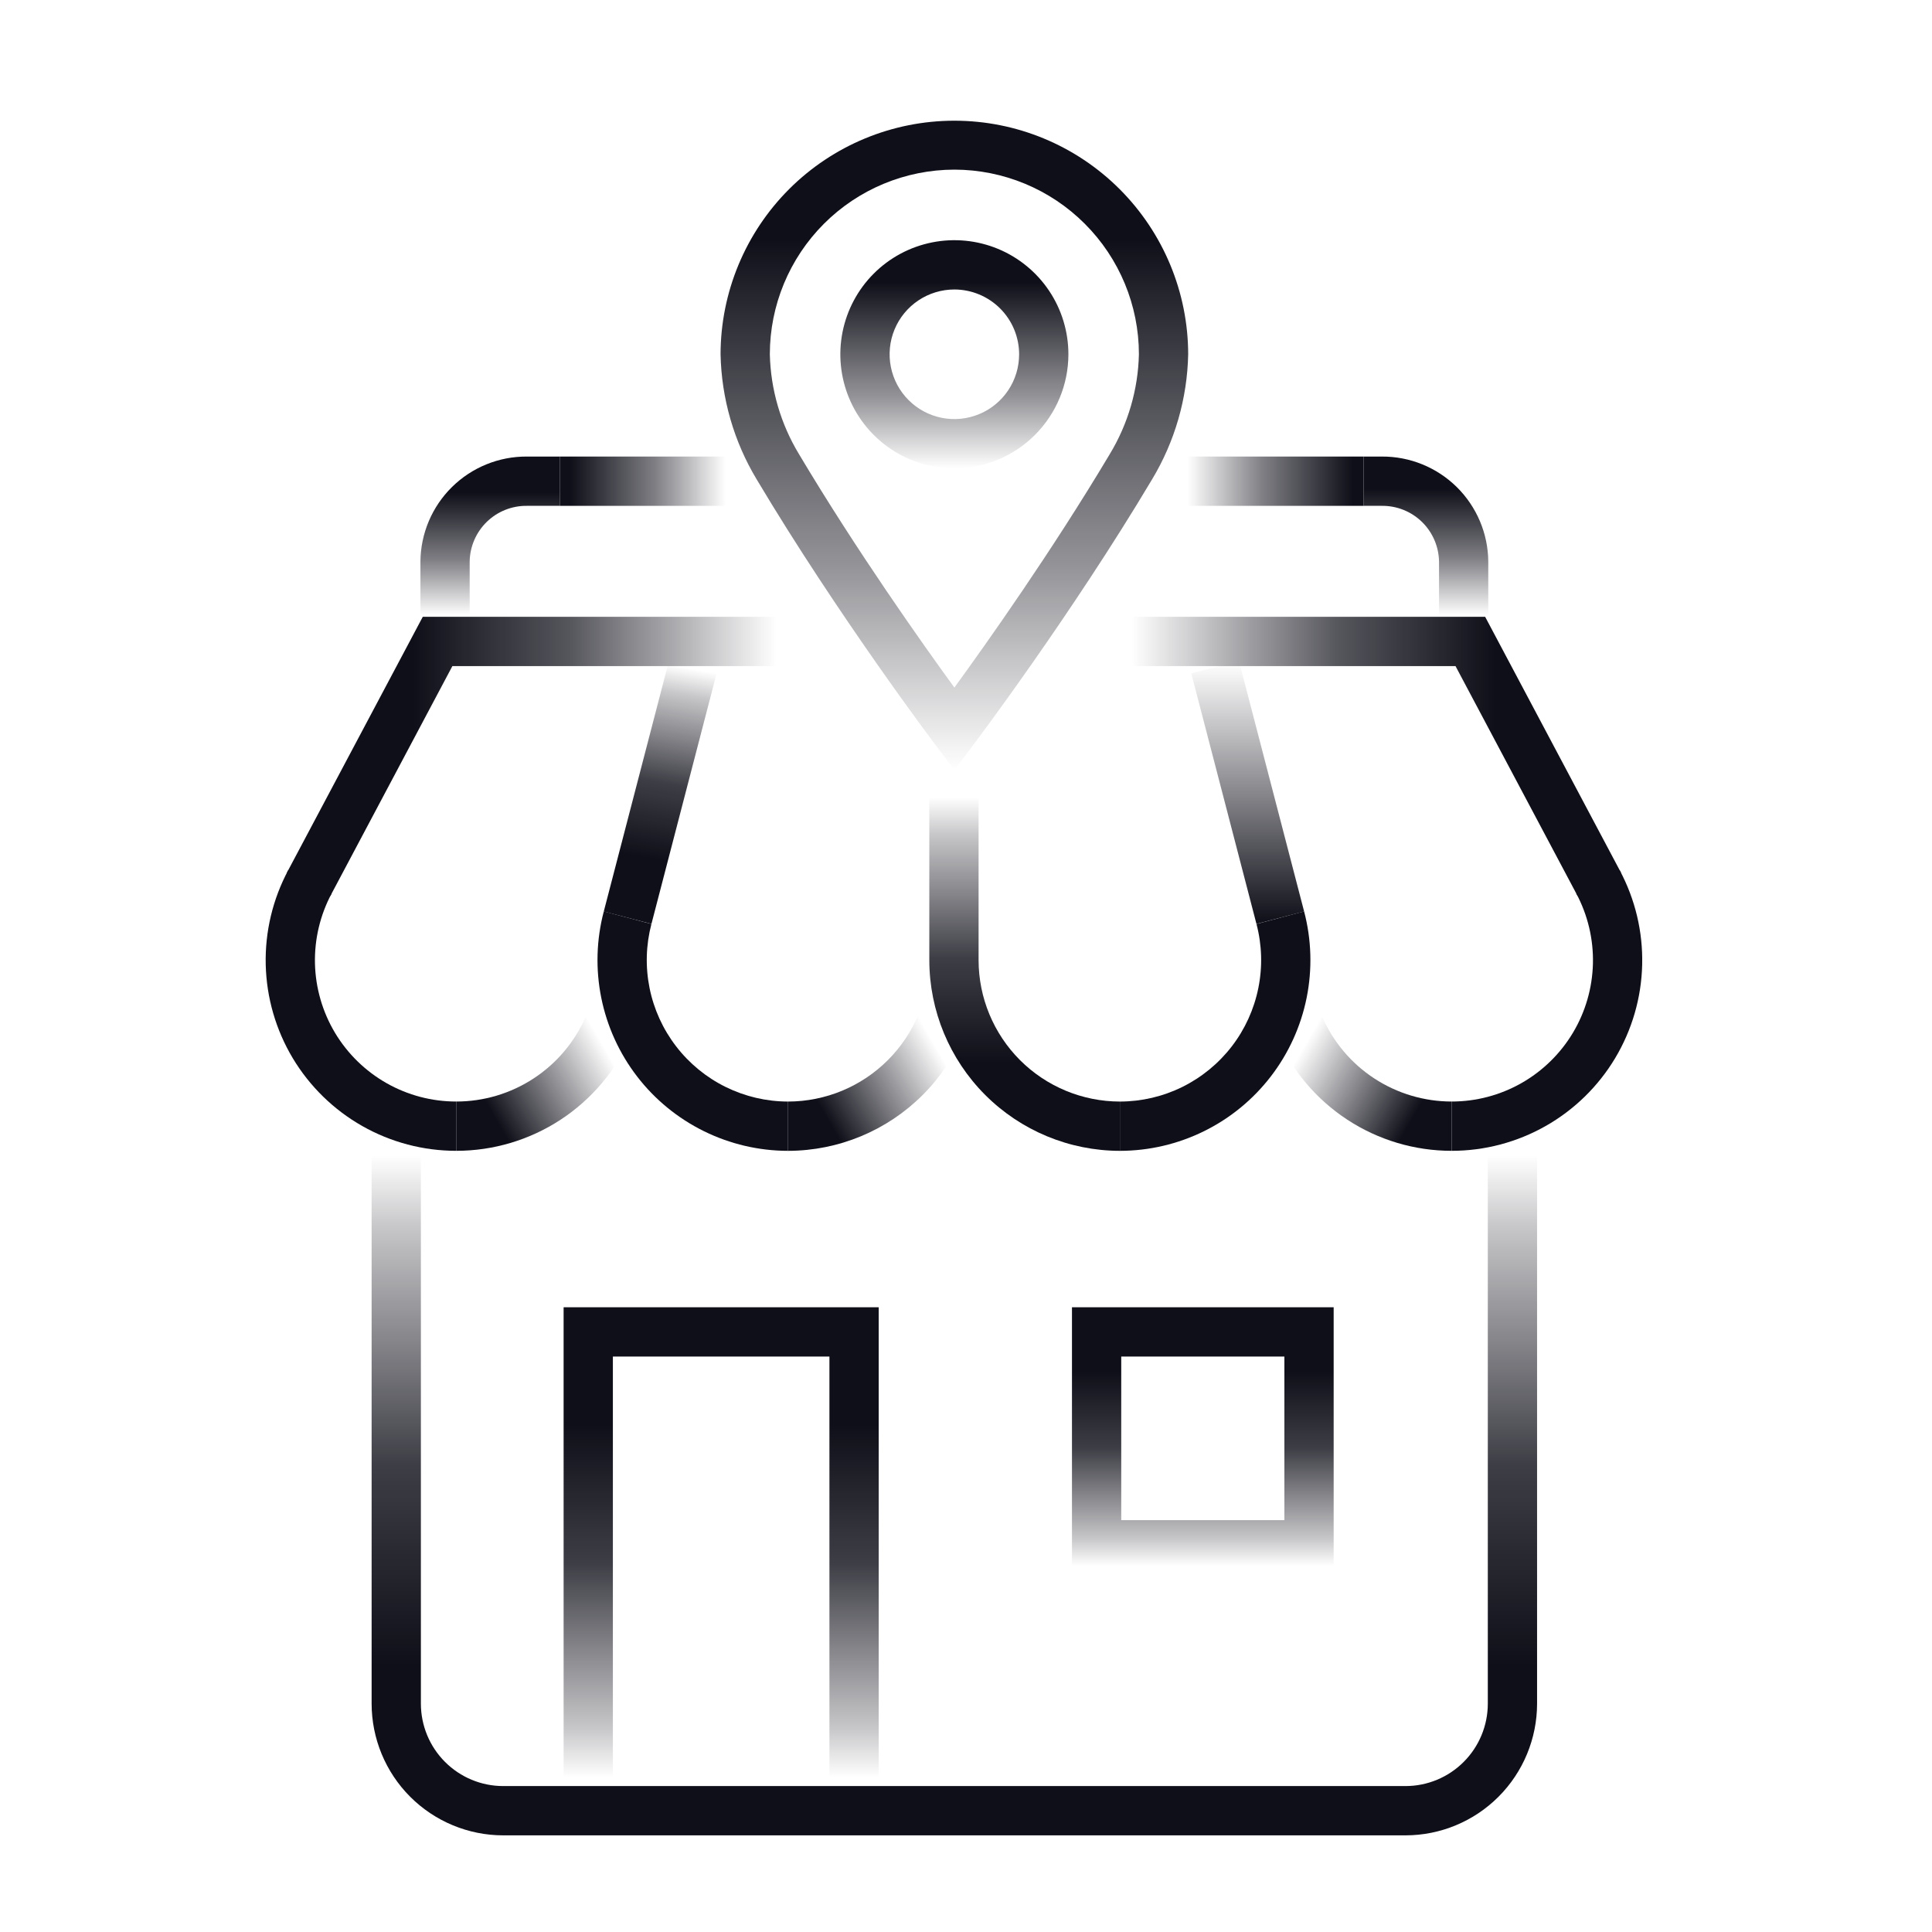 <svg width="80" height="80" viewBox="0 0 80 80" fill="none" xmlns="http://www.w3.org/2000/svg">
<rect width="80" height="80" fill="white"/>
<g clip-path="url(#clip0_167_176)">
<path d="M58.199 75.998H20.836C19.392 75.997 18.007 75.422 16.985 74.4C15.964 73.378 15.39 71.992 15.388 70.547V47.454H17.428V70.547C17.429 71.451 17.788 72.318 18.427 72.957C19.066 73.597 19.933 73.957 20.836 73.957H58.199C59.102 73.957 59.969 73.597 60.608 72.957C61.247 72.318 61.606 71.451 61.607 70.547V47.454H63.647V70.547C63.645 71.992 63.071 73.378 62.049 74.4C61.028 75.422 59.643 75.997 58.199 75.998Z" fill="url(#paint0_linear_167_176)"/>
<path d="M55.224 64.987H44.388V54.131H55.224V64.987ZM46.428 62.946H53.184V56.172H46.428V62.946Z" fill="url(#paint1_linear_167_176)"/>
<path d="M36.385 73.877H34.345V56.172H25.378V73.877H23.338V54.131H36.385V73.877Z" fill="url(#paint2_linear_167_176)"/>
<path d="M27.699 27.371L25.001 37.743L26.975 38.257L29.673 27.885L27.699 27.371Z" fill="url(#paint3_linear_167_176)"/>
<path d="M32.631 47.654C31.423 47.653 30.231 47.374 29.148 46.84C28.064 46.306 27.117 45.531 26.38 44.573C25.643 43.615 25.136 42.501 24.897 41.316C24.658 40.131 24.694 38.907 25.002 37.739L26.974 38.26C26.746 39.127 26.72 40.034 26.897 40.913C27.074 41.791 27.45 42.617 27.997 43.327C28.543 44.038 29.245 44.613 30.048 45.009C30.852 45.405 31.735 45.612 32.631 45.613V47.654Z" fill="#0F0F19"/>
<path d="M32.631 47.654V45.613C34.182 45.611 35.669 44.994 36.766 43.896C37.863 42.799 38.48 41.311 38.481 39.759H40.521C40.519 41.852 39.687 43.859 38.208 45.339C36.728 46.819 34.723 47.651 32.631 47.654Z" fill="url(#paint4_linear_167_176)"/>
<path d="M18.89 47.653V45.612C20.029 45.613 21.142 45.281 22.095 44.657C23.047 44.034 23.797 43.146 24.253 42.103C24.577 41.364 24.743 40.566 24.74 39.759H26.78C26.783 40.848 26.558 41.925 26.121 42.922C25.506 44.329 24.495 45.526 23.211 46.366C21.926 47.206 20.425 47.654 18.89 47.653Z" fill="url(#paint5_linear_167_176)"/>
<path d="M18.89 47.653C17.527 47.653 16.186 47.299 15 46.626C13.814 45.953 12.822 44.984 12.121 43.814C11.421 42.643 11.036 41.311 11.003 39.947C10.97 38.583 11.292 37.233 11.936 36.031L13.732 36.997C13.256 37.889 13.018 38.889 13.042 39.9C13.067 40.911 13.353 41.899 13.872 42.767C14.392 43.634 15.127 44.352 16.006 44.851C16.886 45.35 17.879 45.612 18.89 45.612V47.653Z" fill="#0F0F19"/>
<path d="M13.679 37.099L11.876 36.145L11.932 36.038L11.932 36.038L17.506 25.541H33.171V27.582H18.732L13.679 37.099Z" fill="url(#paint6_linear_167_176)"/>
<path d="M60.112 47.653C58.577 47.654 57.075 47.206 55.791 46.365C54.506 45.524 53.495 44.327 52.88 42.919C52.444 41.923 52.219 40.847 52.222 39.759H54.262C54.26 40.565 54.425 41.362 54.749 42.1C55.204 43.145 55.954 44.033 56.907 44.657C57.86 45.28 58.973 45.612 60.112 45.612L60.112 47.653Z" fill="url(#paint7_linear_167_176)"/>
<path d="M60.112 47.653V45.612C61.123 45.612 62.116 45.35 62.996 44.851C63.875 44.352 64.611 43.634 65.13 42.767C65.65 41.899 65.935 40.911 65.96 39.9C65.984 38.889 65.746 37.889 65.27 36.997L67.066 36.031C67.71 37.233 68.032 38.583 67.999 39.947C67.967 41.311 67.581 42.643 66.881 43.814C66.18 44.984 65.189 45.953 64.002 46.626C62.816 47.299 61.475 47.653 60.112 47.653Z" fill="#0F0F19"/>
<path d="M65.324 37.099L60.27 27.582H45.851V25.541H61.497L67.07 36.038L67.07 36.038L67.127 36.145L65.324 37.099Z" fill="url(#paint8_linear_167_176)"/>
<path d="M51.303 27.371L49.329 27.885L52.027 38.257L54.001 37.742L51.303 27.371Z" fill="url(#paint9_linear_167_176)"/>
<path d="M46.371 47.654V45.613C47.267 45.612 48.15 45.406 48.954 45.01C49.757 44.613 50.459 44.038 51.006 43.328C51.552 42.618 51.928 41.792 52.105 40.913C52.283 40.035 52.256 39.127 52.028 38.261L54 37.739C54.308 38.908 54.344 40.132 54.105 41.317C53.866 42.501 53.359 43.615 52.622 44.573C51.885 45.531 50.938 46.307 49.854 46.841C48.771 47.375 47.579 47.653 46.371 47.654Z" fill="#0F0F19"/>
<path d="M46.371 47.654C44.279 47.651 42.274 46.819 40.795 45.339C39.316 43.859 38.484 41.852 38.481 39.76V32.814H40.521V39.76C40.523 41.312 41.14 42.799 42.236 43.897C43.333 44.994 44.82 45.611 46.371 45.613V47.654Z" fill="url(#paint10_linear_167_176)"/>
<path d="M19.448 25.571H17.409V23.253C17.419 22.092 17.888 20.982 18.715 20.167C19.541 19.352 20.657 18.898 21.817 18.905H23.188V20.946H21.817C21.198 20.939 20.6 21.177 20.156 21.61C19.712 22.042 19.458 22.633 19.448 23.253L19.448 25.571Z" fill="url(#paint11_linear_167_176)"/>
<path d="M30.143 18.905H23.188V20.946H30.143V18.905Z" fill="url(#paint12_linear_167_176)"/>
<path d="M56.464 18.905H49.068V20.946H56.464V18.905Z" fill="url(#paint13_linear_167_176)"/>
<path d="M61.626 25.571H59.587V23.253C59.577 22.633 59.323 22.042 58.879 21.61C58.435 21.177 57.837 20.939 57.218 20.946H56.464V18.905H57.218C58.378 18.898 59.494 19.352 60.321 20.167C61.147 20.982 61.617 22.092 61.626 23.253L61.626 25.571Z" fill="url(#paint14_linear_167_176)"/>
<path d="M39.519 19.394C38.585 19.394 37.672 19.117 36.895 18.598C36.119 18.079 35.514 17.341 35.156 16.478C34.799 15.615 34.705 14.665 34.888 13.748C35.07 12.832 35.52 11.99 36.18 11.329C36.84 10.669 37.681 10.219 38.597 10.037C39.513 9.854 40.462 9.948 41.325 10.305C42.188 10.663 42.925 11.268 43.444 12.045C43.963 12.822 44.24 13.736 44.24 14.67C44.239 15.922 43.741 17.123 42.855 18.009C41.97 18.895 40.77 19.393 39.519 19.394ZM39.519 11.987C38.988 11.987 38.47 12.144 38.029 12.439C37.587 12.734 37.244 13.153 37.041 13.643C36.838 14.133 36.785 14.673 36.888 15.193C36.992 15.714 37.247 16.192 37.622 16.567C37.997 16.942 38.475 17.198 38.995 17.302C39.515 17.405 40.055 17.352 40.545 17.149C41.035 16.946 41.453 16.602 41.748 16.161C42.043 15.72 42.2 15.201 42.2 14.67C42.199 13.959 41.917 13.277 41.414 12.774C40.911 12.271 40.23 11.988 39.519 11.987Z" fill="url(#paint15_linear_167_176)"/>
<path d="M39.518 31.881L38.705 30.805C38.665 30.752 34.675 25.459 31.331 19.848C30.389 18.282 29.874 16.497 29.837 14.669C29.841 12.103 30.863 9.643 32.678 7.829C34.493 6.016 36.953 4.998 39.518 4.998C42.084 4.998 44.544 6.016 46.359 7.829C48.174 9.643 49.196 12.103 49.2 14.669C49.163 16.497 48.648 18.282 47.706 19.848C44.362 25.459 40.372 30.752 40.332 30.805L39.518 31.881ZM39.519 7.024C37.493 7.026 35.55 7.832 34.117 9.266C32.685 10.699 31.879 12.642 31.877 14.67C31.911 16.129 32.327 17.554 33.083 18.803C35.468 22.805 38.191 26.647 39.519 28.471C40.846 26.647 43.569 22.805 45.954 18.803C46.71 17.554 47.126 16.129 47.16 14.669C47.158 12.642 46.352 10.699 44.919 9.266C43.487 7.832 41.545 7.026 39.519 7.024Z" fill="url(#paint16_linear_167_176)"/>
</g>
<defs>
<linearGradient id="paint0_linear_167_176" x1="39.517" y1="75.998" x2="39.517" y2="47.454" gradientUnits="userSpaceOnUse">
<stop offset="0.246" stop-color="#0F0F19"/>
<stop offset="0.538" stop-color="#0F0F19" stop-opacity="0.805"/>
<stop offset="0.88" stop-color="#0F0F19" stop-opacity="0.239"/>
<stop offset="0.986" stop-color="#0F0F19" stop-opacity="0"/>
</linearGradient>
<linearGradient id="paint1_linear_167_176" x1="49.806" y1="54.131" x2="49.806" y2="64.987" gradientUnits="userSpaceOnUse">
<stop offset="0.246" stop-color="#0F0F19"/>
<stop offset="0.538" stop-color="#0F0F19" stop-opacity="0.805"/>
<stop offset="0.88" stop-color="#0F0F19" stop-opacity="0.239"/>
<stop offset="0.986" stop-color="#0F0F19" stop-opacity="0"/>
</linearGradient>
<linearGradient id="paint2_linear_167_176" x1="29.861" y1="54.131" x2="29.861" y2="73.877" gradientUnits="userSpaceOnUse">
<stop offset="0.246" stop-color="#0F0F19"/>
<stop offset="0.538" stop-color="#0F0F19" stop-opacity="0.805"/>
<stop offset="0.88" stop-color="#0F0F19" stop-opacity="0.239"/>
<stop offset="0.986" stop-color="#0F0F19" stop-opacity="0"/>
</linearGradient>
<linearGradient id="paint3_linear_167_176" x1="26.396" y1="38.155" x2="28.28" y2="27.474" gradientUnits="userSpaceOnUse">
<stop offset="0.246" stop-color="#0F0F19"/>
<stop offset="0.538" stop-color="#0F0F19" stop-opacity="0.805"/>
<stop offset="0.88" stop-color="#0F0F19" stop-opacity="0.239"/>
<stop offset="0.986" stop-color="#0F0F19" stop-opacity="0"/>
</linearGradient>
<linearGradient id="paint4_linear_167_176" x1="31.918" y1="46.418" x2="41.254" y2="41.03" gradientUnits="userSpaceOnUse">
<stop offset="0.192" stop-color="#0F0F19"/>
<stop offset="0.692" stop-color="#0F0F19" stop-opacity="0"/>
</linearGradient>
<linearGradient id="paint5_linear_167_176" x1="18.178" y1="46.419" x2="27.514" y2="41.031" gradientUnits="userSpaceOnUse">
<stop offset="0.192" stop-color="#0F0F19"/>
<stop offset="0.692" stop-color="#0F0F19" stop-opacity="0"/>
</linearGradient>
<linearGradient id="paint6_linear_167_176" x1="11.876" y1="31.32" x2="33.171" y2="31.32" gradientUnits="userSpaceOnUse">
<stop offset="0.246" stop-color="#0F0F19"/>
<stop offset="0.549" stop-color="#0F0F19" stop-opacity="0.708"/>
<stop offset="0.952" stop-color="#0F0F19" stop-opacity="0"/>
</linearGradient>
<linearGradient id="paint7_linear_167_176" x1="60.824" y1="46.419" x2="51.488" y2="41.031" gradientUnits="userSpaceOnUse">
<stop offset="0.192" stop-color="#0F0F19"/>
<stop offset="0.692" stop-color="#0F0F19" stop-opacity="0"/>
</linearGradient>
<linearGradient id="paint8_linear_167_176" x1="67.127" y1="31.32" x2="45.851" y2="31.32" gradientUnits="userSpaceOnUse">
<stop offset="0.246" stop-color="#0F0F19"/>
<stop offset="0.549" stop-color="#0F0F19" stop-opacity="0.708"/>
<stop offset="0.952" stop-color="#0F0F19" stop-opacity="0"/>
</linearGradient>
<linearGradient id="paint9_linear_167_176" x1="51.489" y1="38.185" x2="51.489" y2="27.299" gradientUnits="userSpaceOnUse">
<stop stop-color="#0F0F19"/>
<stop offset="0.986" stop-color="#0F0F19" stop-opacity="0"/>
</linearGradient>
<linearGradient id="paint10_linear_167_176" x1="42.426" y1="47.654" x2="42.426" y2="32.814" gradientUnits="userSpaceOnUse">
<stop offset="0.246" stop-color="#0F0F19"/>
<stop offset="0.538" stop-color="#0F0F19" stop-opacity="0.805"/>
<stop offset="0.88" stop-color="#0F0F19" stop-opacity="0.239"/>
<stop offset="0.986" stop-color="#0F0F19" stop-opacity="0"/>
</linearGradient>
<linearGradient id="paint11_linear_167_176" x1="20.298" y1="18.905" x2="20.298" y2="25.571" gradientUnits="userSpaceOnUse">
<stop offset="0.223" stop-color="#0F0F19"/>
<stop offset="0.639" stop-color="#0F0F19" stop-opacity="0.536"/>
<stop offset="0.986" stop-color="#0F0F19" stop-opacity="0"/>
</linearGradient>
<linearGradient id="paint12_linear_167_176" x1="23.188" y1="19.926" x2="30.143" y2="19.926" gradientUnits="userSpaceOnUse">
<stop offset="0.06" stop-color="#0F0F19"/>
<stop offset="0.565" stop-color="#0F0F19" stop-opacity="0.536"/>
<stop offset="0.986" stop-color="#0F0F19" stop-opacity="0"/>
</linearGradient>
<linearGradient id="paint13_linear_167_176" x1="56.464" y1="19.926" x2="49.068" y2="19.926" gradientUnits="userSpaceOnUse">
<stop offset="0.06" stop-color="#0F0F19"/>
<stop offset="0.565" stop-color="#0F0F19" stop-opacity="0.536"/>
<stop offset="0.986" stop-color="#0F0F19" stop-opacity="0"/>
</linearGradient>
<linearGradient id="paint14_linear_167_176" x1="59.045" y1="18.905" x2="59.045" y2="25.571" gradientUnits="userSpaceOnUse">
<stop offset="0.201" stop-color="#0F0F19"/>
<stop offset="0.629" stop-color="#0F0F19" stop-opacity="0.536"/>
<stop offset="0.986" stop-color="#0F0F19" stop-opacity="0"/>
</linearGradient>
<linearGradient id="paint15_linear_167_176" x1="39.518" y1="9.946" x2="39.518" y2="19.394" gradientUnits="userSpaceOnUse">
<stop offset="0.184" stop-color="#0F0F19"/>
<stop offset="0.682" stop-color="#0F0F19" stop-opacity="0.453"/>
<stop offset="1" stop-color="#0F0F19" stop-opacity="0"/>
</linearGradient>
<linearGradient id="paint16_linear_167_176" x1="39.518" y1="4.983" x2="39.518" y2="31.881" gradientUnits="userSpaceOnUse">
<stop offset="0.184" stop-color="#0F0F19"/>
<stop offset="0.682" stop-color="#0F0F19" stop-opacity="0.453"/>
<stop offset="1" stop-color="#0F0F19" stop-opacity="0"/>
</linearGradient>
<clipPath id="clip0_167_176">
<rect width="57" height="71" fill="white" transform="translate(11 5)"/>
</clipPath>
</defs>
</svg>
